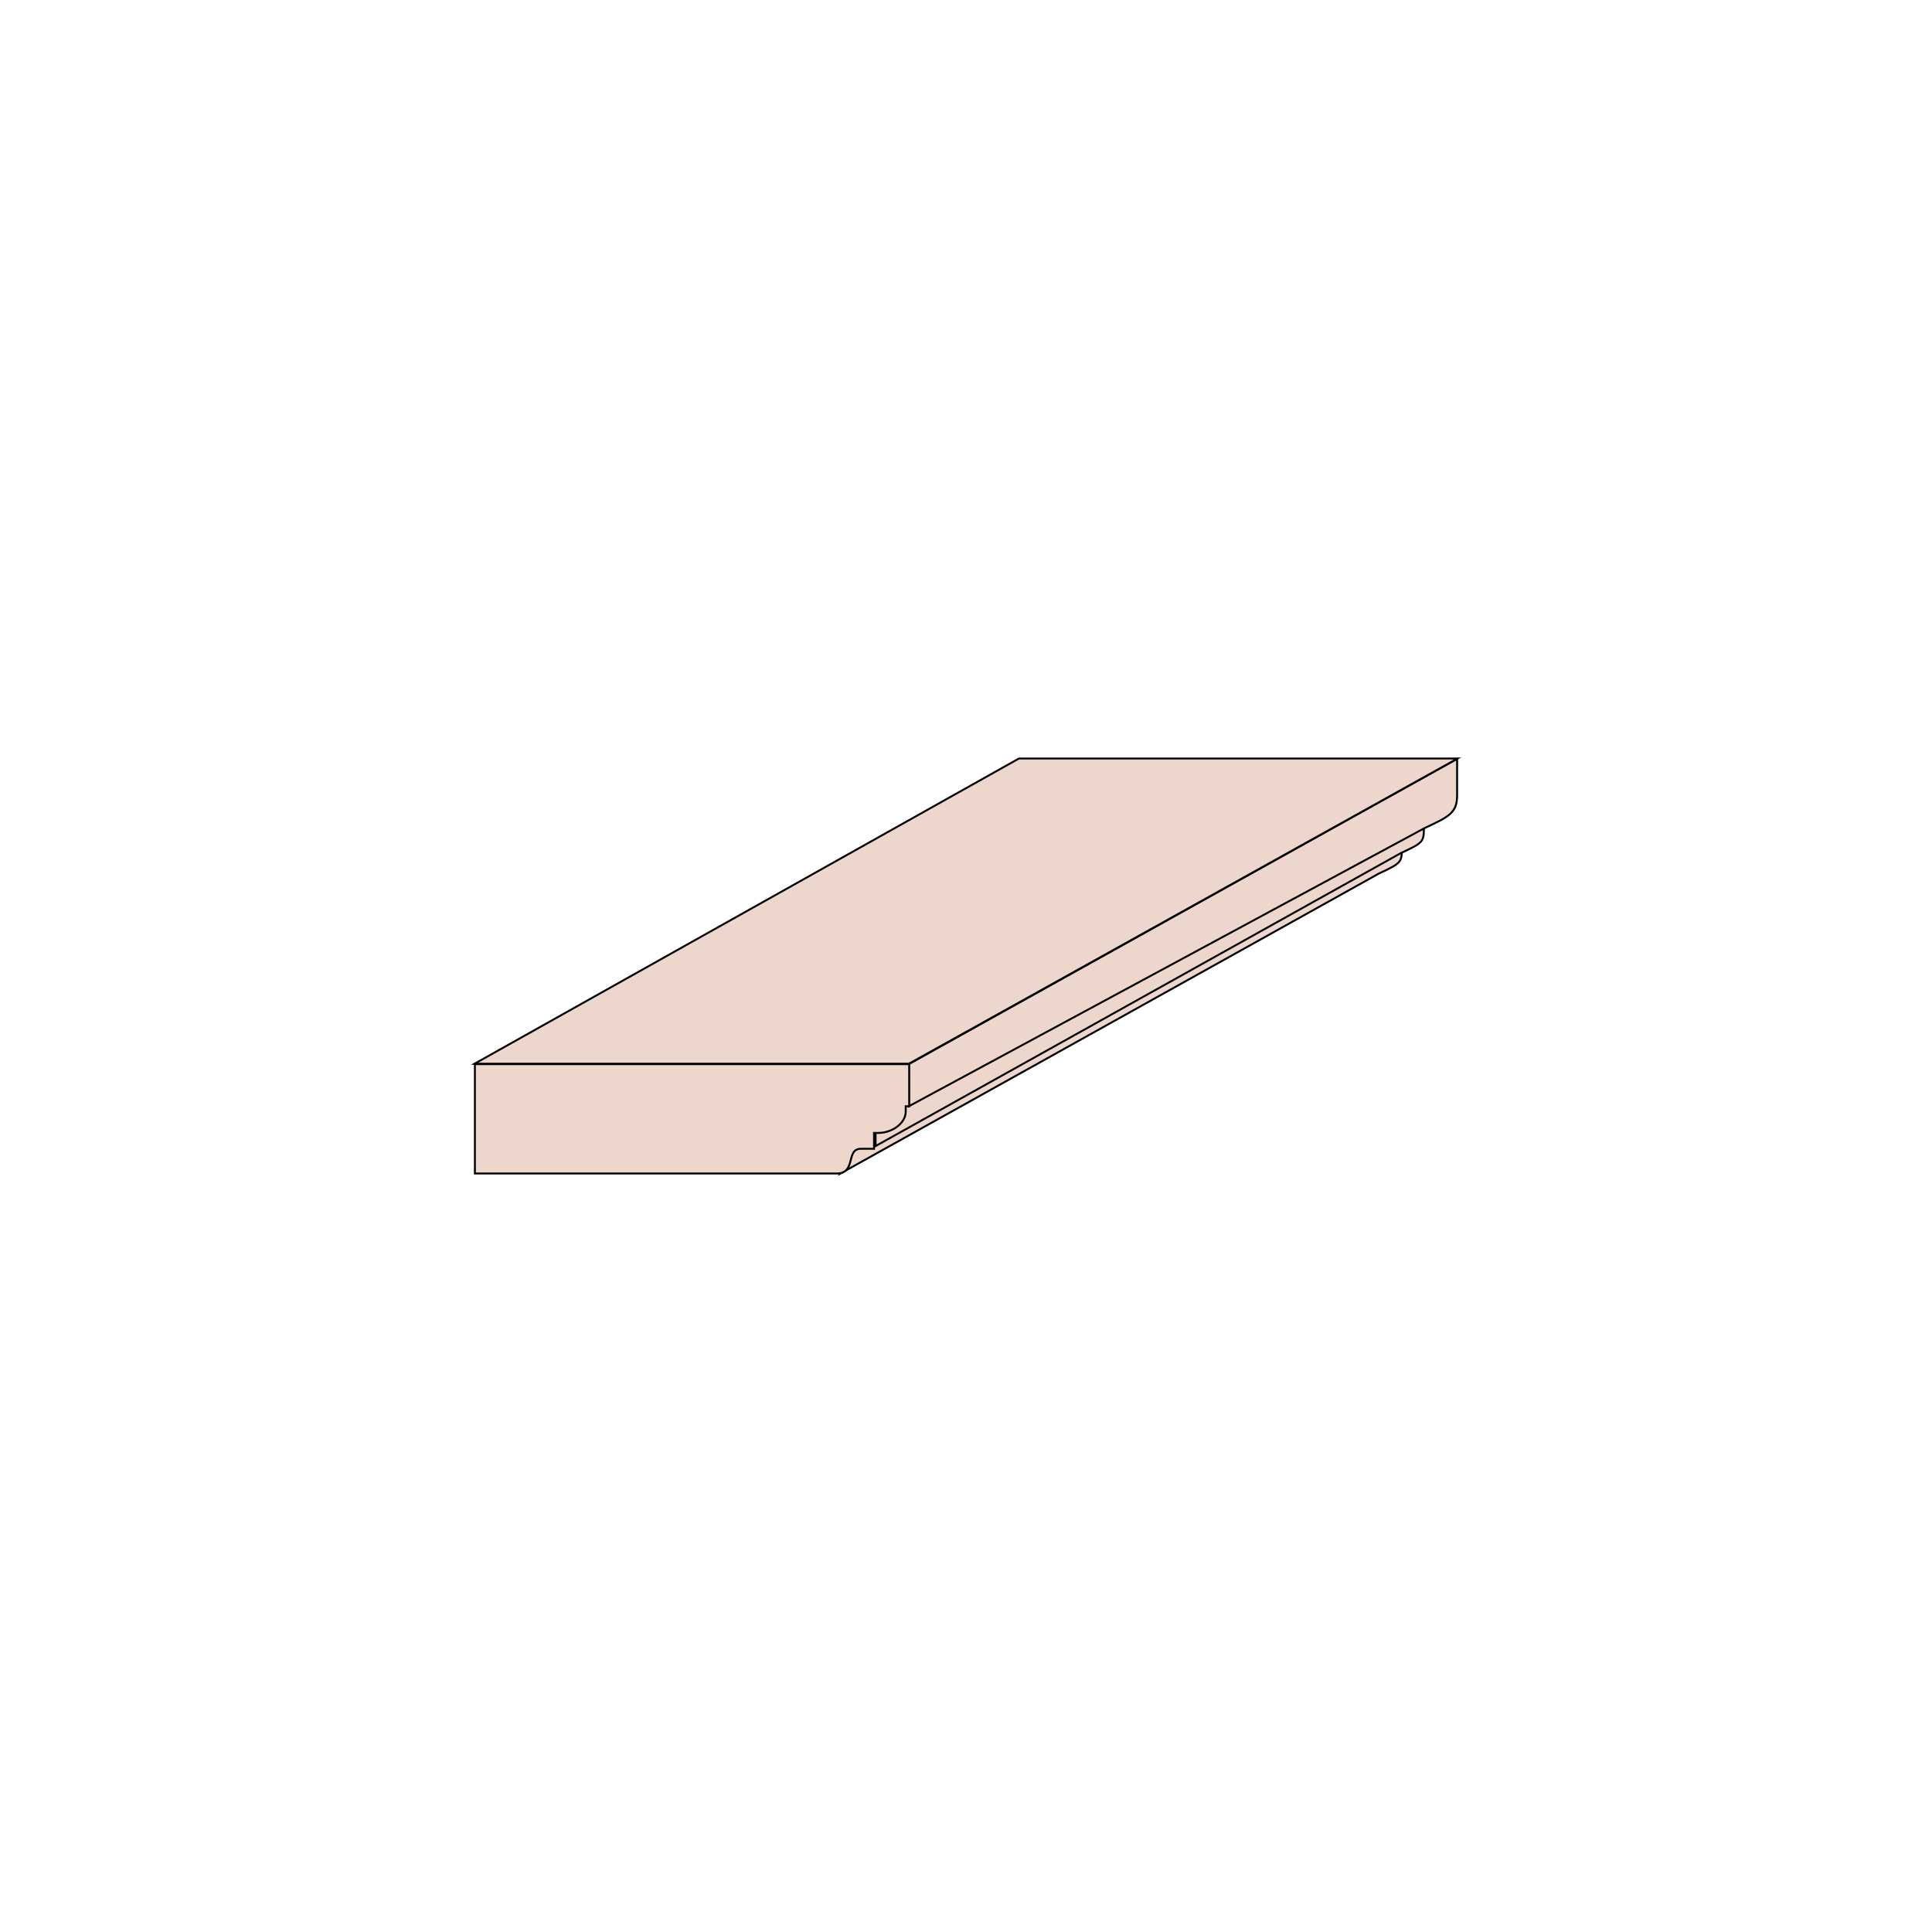 <?xml version="1.0" encoding="utf-8"?>
<!-- Generator: Adobe Illustrator 21.0.1, SVG Export Plug-In . SVG Version: 6.00 Build 0)  -->
<svg version="1.1" id="Layer_1" xmlns="http://www.w3.org/2000/svg" xmlns:xlink="http://www.w3.org/1999/xlink" x="0px" y="0px"
	 viewBox="0 0 500 500" style="enable-background:new 0 0 500 500;" xml:space="preserve">
<style type="text/css">
	.st0{fill:#EDD7CC;stroke:#000000;stroke-width:0.5;stroke-miterlimit:10;}
</style>
<g>
	<path class="st0" d="M217.5,303.7l139.3-77.6c6.2-2.9,6-2.9,6-7.4l0,0l-141.9,79L217.5,303.7z"/>
	<path class="st0" d="M226.6,296.6l135.9-75.8c6.2-2.9,6-2.9,6-7.4l0,0l-141.9,76V296.6z"/>
	<path class="st0" d="M235.2,286.3l133.5-72c6.2-2.9,8.4-3.9,8.4-8.4c0-3.2,0-9.5,0-9.5l-141.9,79V286.3z"/>
	<polygon class="st0" points="235.2,275.3 122.8,275.3 263.7,196.3 377.2,196.3 	"/>
	<path class="st0" d="M222.8,297.3c-4,0-1.1,6.4-6.3,6.4c-0.8,0-93.6,0-93.6,0v-28.3h112.4v10.9h-0.9v1.5c-0.1,2.9-3.4,5.3-6.9,5.4
		h-1.3l0,4.1H222.8z"/>
</g>
</svg>
